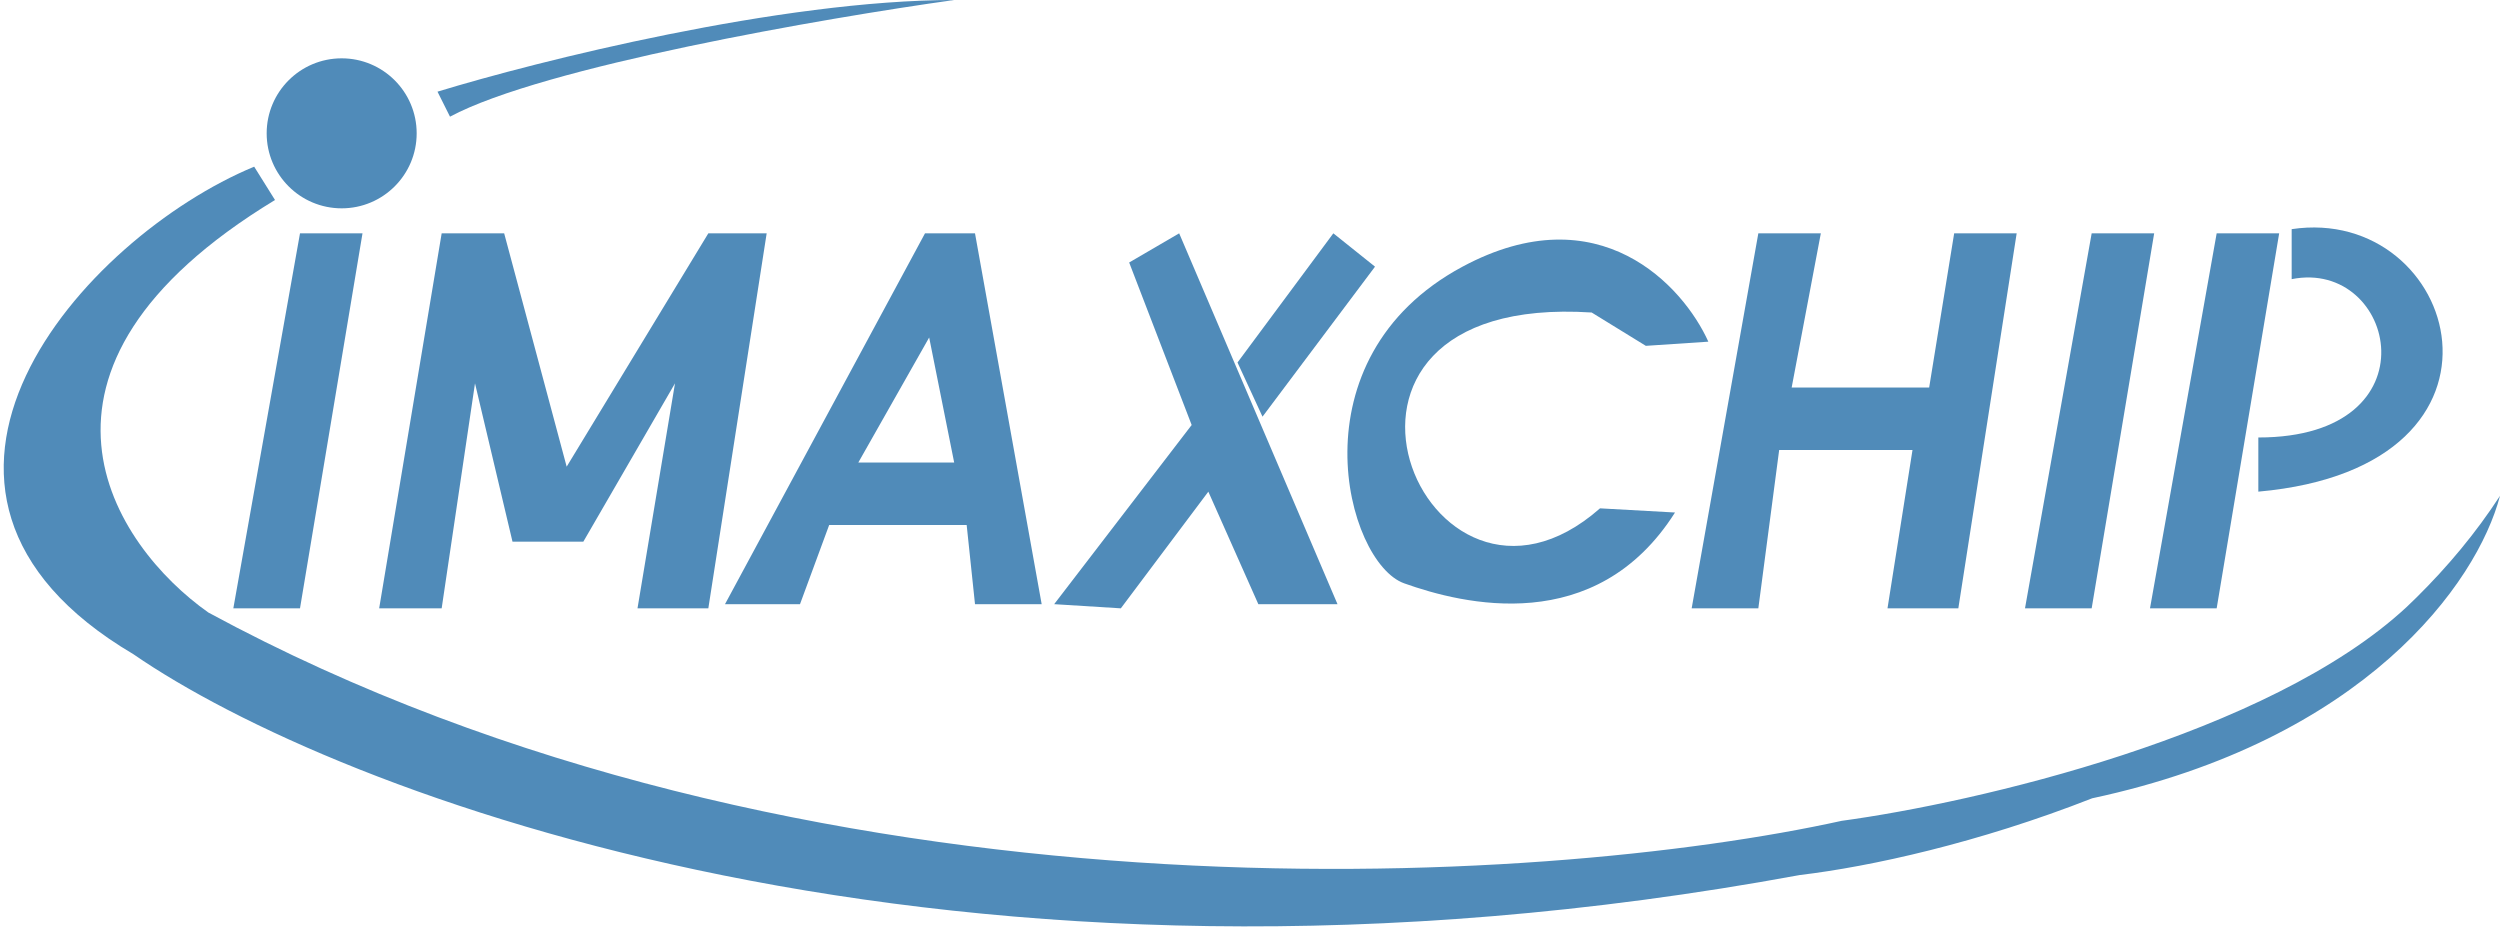 <?xml version="1.0" encoding="UTF-8"?> <svg xmlns="http://www.w3.org/2000/svg" width="300" height="112" viewBox="0 0 300 112" fill="none"> <g clip-path="url(#clip0_4195_6)"> <path d="M54 14C65.2 8 99 2.167 114.5 0C93.7 0 64.5 7.333 52.5 11L54 14Z" fill="#508BB9"></path> <path d="M16 78.5C-17.2 58.9 10 28.5 30.5 20L33 24C-0.6 44.4 13.667 65.5 25 73.5C96.6 112.3 185.5 106.333 221 98.5C236.948 96.337 272.281 88.214 288.834 72.806C289.226 72.433 289.615 72.057 290 71.677C293.74 67.983 297.122 63.932 300 59.5C297.232 70.045 283.706 88.804 251.063 95.794C237.415 101.151 224.437 103.999 216 105C114 123.8 40.167 95.167 16 78.5Z" fill="#508BB9"></path> <path d="M258.5 28H251L243 73H251L258.5 28Z" fill="#508BB9"></path> <path d="M273.5 28H266L258 73H266L273.5 28Z" fill="#508BB9"></path> <path d="M271 52.498C292.5 52.498 287.5 30.998 275 33.498V27.498C295 24.498 304.5 55.998 271 58.998V52.498Z" fill="#508BB9"></path> <path d="M141.5 28L135.5 31.5L143 51L126.5 72.5L134.5 73L145 59L151 72.5H160.5L141.5 28Z" fill="#508BB9"></path> <path d="M175.501 32.001C191.901 23.201 202.001 34.334 205.001 41.001L197.501 41.501L191.001 37.501C152.501 35.001 171.001 79.501 192.001 61.001L201.001 61.501C191.501 76.501 175.501 72.501 168.501 70.001C161.501 67.501 155.001 43.001 175.501 32.001Z" fill="#508BB9"></path> <path d="M203 73L211 28H218.5L215 46.5H231.5L234.5 28H242L235 73H226.5L229.5 54H213.5L211 73H203Z" fill="#508BB9"></path> <path d="M160 28L148.5 43.5L151.5 50L165 32L160 28Z" fill="#508BB9"></path> <path d="M41 25C45.971 25 50 20.971 50 16C50 11.029 45.971 7 41 7C36.029 7 32 11.029 32 16C32 20.971 36.029 25 41 25Z" fill="#508BB9"></path> <path d="M43.5 28H36L28 73H36L43.5 28Z" fill="#508BB9"></path> <path d="M53 73H45.5L53 28H60.5L68 56L85 28H92L85 73H76.5L81 46L70 65H61.5L57 46L53 73Z" fill="#508BB9"></path> <path fill-rule="evenodd" clip-rule="evenodd" d="M87 72.5H96L99.5 63H116L117 72.5H125L117 28H111L87 72.5ZM103 55.5H114.5L111.5 40.5L103 55.5Z" fill="#508BB9"></path> </g> <defs> <clipPath id="clip0_4195_6"> <rect width="300" height="112" fill="white"></rect> </clipPath> </defs> </svg> 